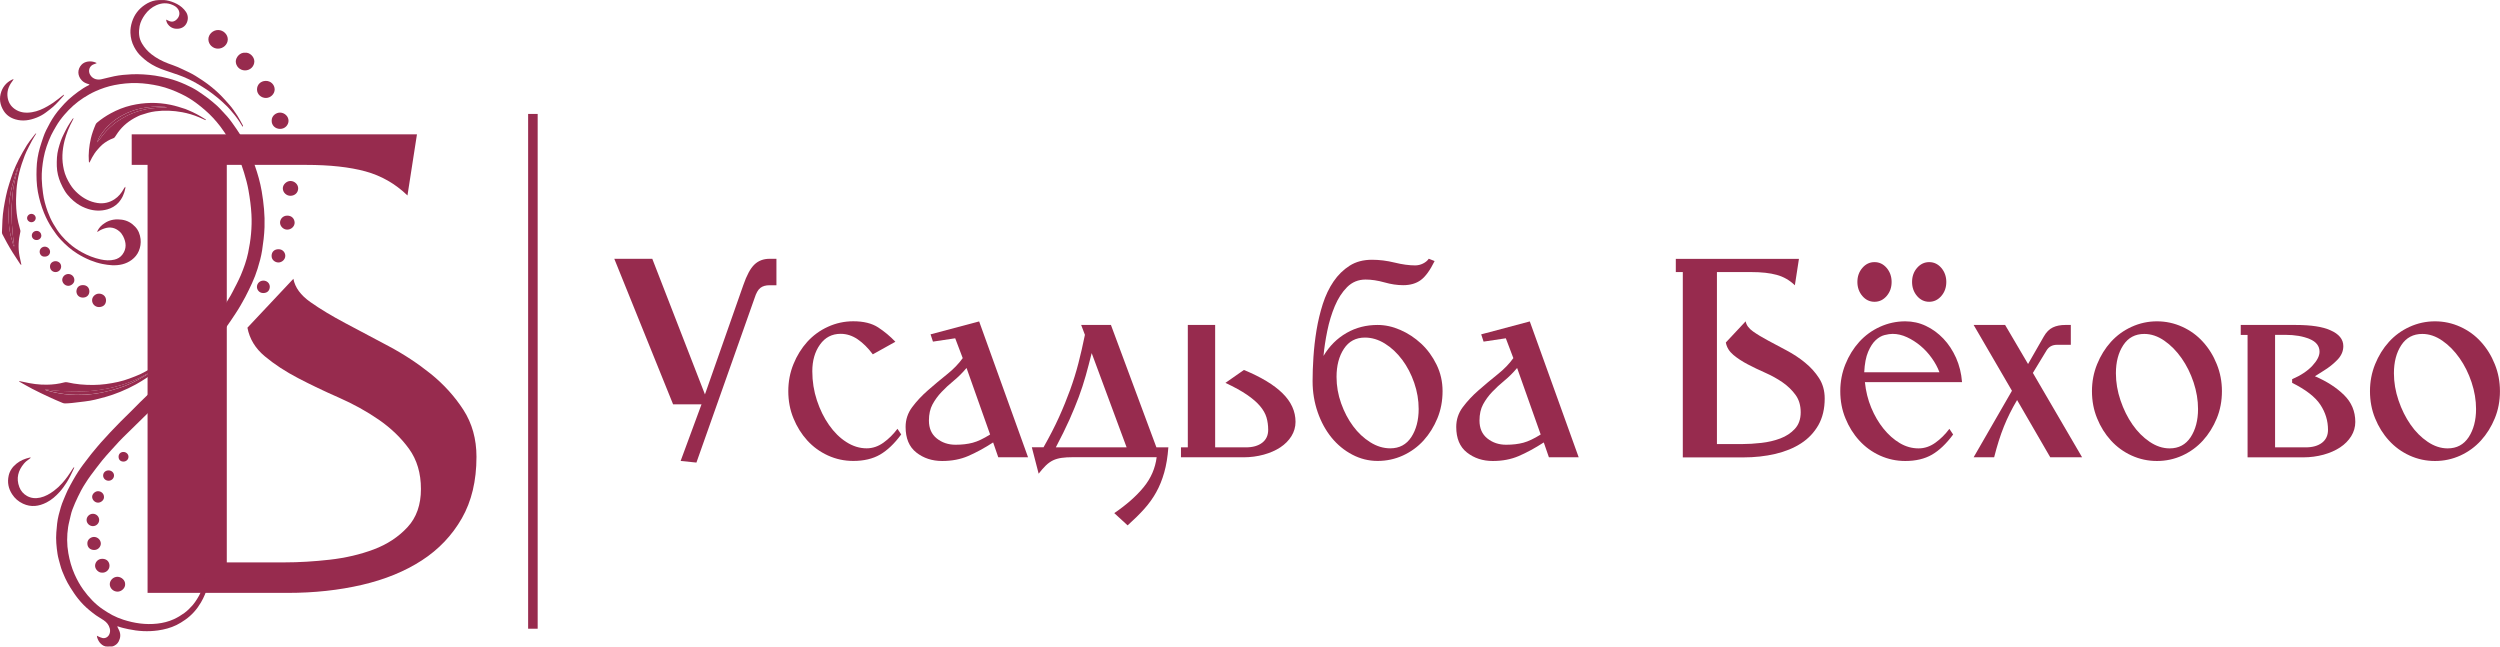 <svg width="232" height="60" viewBox="0 0 232 60" fill="none" xmlns="http://www.w3.org/2000/svg">
<path d="M63.163 42.775L65.1 37.524H62.464L57.006 24.016H60.532L65.419 36.601L68.975 26.47C69.294 25.547 69.633 24.91 70.007 24.553C70.376 24.196 70.848 24.016 71.418 24.016H72.053V26.47H71.418C71.059 26.47 70.774 26.551 70.563 26.717C70.351 26.879 70.169 27.198 70.022 27.669L64.628 42.927L63.163 42.775Z" fill="#972B4E"/>
<path d="M79.187 42.775C78.361 42.775 77.579 42.609 76.837 42.271C76.094 41.933 75.455 41.467 74.914 40.873C74.374 40.278 73.946 39.593 73.631 38.813C73.311 38.038 73.154 37.196 73.154 36.297C73.154 35.417 73.311 34.585 73.631 33.795C73.951 33.005 74.378 32.316 74.914 31.721C75.455 31.127 76.094 30.66 76.837 30.323C77.579 29.985 78.361 29.814 79.187 29.814C80.141 29.814 80.908 30.004 81.489 30.38C82.069 30.76 82.605 31.203 83.091 31.716L80.997 32.882C80.554 32.287 80.082 31.821 79.586 31.483C79.089 31.146 78.563 30.979 78.012 30.979C77.206 30.979 76.567 31.312 76.094 31.978C75.618 32.644 75.382 33.467 75.382 34.451C75.382 35.393 75.524 36.292 75.809 37.153C76.094 38.014 76.468 38.775 76.935 39.441C77.402 40.107 77.933 40.635 78.538 41.02C79.143 41.41 79.772 41.605 80.426 41.605C80.977 41.605 81.493 41.429 81.98 41.082C82.467 40.735 82.9 40.306 83.283 39.793L83.632 40.316C82.998 41.177 82.339 41.8 81.665 42.19C80.987 42.58 80.161 42.775 79.187 42.775Z" fill="#972B4E"/>
<path d="M95.404 42.437H92.64L92.163 41.058C91.337 41.591 90.565 42.009 89.847 42.318C89.13 42.628 88.323 42.78 87.433 42.78C86.504 42.78 85.702 42.518 85.039 41.995C84.37 41.472 84.04 40.682 84.04 39.617C84.04 38.941 84.242 38.333 84.645 37.79C85.048 37.248 85.535 36.725 86.106 36.225C86.676 35.726 87.266 35.231 87.866 34.751C88.471 34.271 88.962 33.762 89.341 33.234L88.643 31.393L86.578 31.702L86.356 31.027L90.865 29.828L95.404 42.437ZM89.695 34.147C89.316 34.599 88.918 34.993 88.505 35.331C88.092 35.669 87.718 36.016 87.379 36.373C87.04 36.73 86.76 37.115 86.538 37.524C86.317 37.933 86.204 38.437 86.204 39.027C86.204 39.745 86.445 40.297 86.932 40.687C87.418 41.077 87.999 41.272 88.677 41.272C89.267 41.272 89.798 41.21 90.265 41.087C90.733 40.963 91.269 40.706 91.883 40.321L89.695 34.147Z" fill="#972B4E"/>
<path d="M96.835 41.515C97.405 40.511 97.887 39.574 98.28 38.704C98.674 37.833 99.013 36.991 99.313 36.168C99.608 35.35 99.864 34.532 100.075 33.714C100.286 32.896 100.488 32.016 100.68 31.074L100.331 30.152H103.094L107.313 41.51H108.424C108.36 42.39 108.232 43.17 108.041 43.845C107.849 44.521 107.603 45.134 107.293 45.686C106.988 46.238 106.61 46.761 106.167 47.251C105.725 47.741 105.213 48.245 104.643 48.754L103.404 47.617C104.545 46.837 105.454 46.038 106.133 45.206C106.811 44.378 107.21 43.45 107.338 42.428H99.564C99.16 42.428 98.811 42.447 98.516 42.49C98.221 42.532 97.956 42.609 97.725 42.718C97.494 42.832 97.267 42.989 97.056 43.194C96.844 43.398 96.623 43.655 96.387 43.959L95.753 41.505H96.835V41.515ZM101.309 32.768C101.117 33.524 100.936 34.228 100.754 34.87C100.572 35.517 100.36 36.164 100.119 36.82C99.873 37.476 99.583 38.18 99.249 38.937C98.91 39.693 98.487 40.554 97.98 41.515H104.55L101.309 32.768Z" fill="#972B4E"/>
<path d="M110.229 30.156H112.766V41.515H115.623C116.257 41.515 116.759 41.372 117.132 41.087C117.501 40.801 117.688 40.402 117.688 39.888C117.688 39.479 117.634 39.094 117.531 38.737C117.422 38.38 117.226 38.028 116.926 37.676C116.631 37.329 116.228 36.982 115.721 36.635C115.215 36.287 114.546 35.916 113.72 35.531L115.436 34.332C117.024 34.989 118.219 35.707 119.02 36.497C119.822 37.286 120.225 38.171 120.225 39.151C120.225 39.621 120.097 40.064 119.847 40.473C119.591 40.882 119.247 41.229 118.814 41.515C118.381 41.8 117.865 42.028 117.275 42.19C116.68 42.352 116.06 42.437 115.401 42.437H112.766H110.229H109.594V41.515H110.229V30.156Z" fill="#972B4E"/>
<path d="M127.842 30.156C128.54 30.156 129.243 30.308 129.951 30.618C130.659 30.927 131.303 31.35 131.888 31.892C132.469 32.435 132.946 33.086 133.314 33.843C133.683 34.599 133.87 35.417 133.87 36.297C133.87 37.196 133.713 38.038 133.393 38.813C133.073 39.593 132.646 40.278 132.11 40.873C131.569 41.467 130.93 41.933 130.192 42.271C129.45 42.609 128.668 42.775 127.842 42.775C127.016 42.775 126.234 42.58 125.491 42.19C124.749 41.8 124.11 41.272 123.569 40.611C123.028 39.945 122.6 39.165 122.285 38.261C121.971 37.358 121.808 36.397 121.808 35.374C121.808 34.699 121.833 33.952 121.887 33.134C121.941 32.316 122.035 31.488 122.172 30.646C122.31 29.809 122.507 28.996 122.757 28.206C123.013 27.417 123.343 26.722 123.756 26.118C124.169 25.514 124.665 25.029 125.246 24.658C125.826 24.287 126.519 24.106 127.325 24.106C128.004 24.106 128.702 24.192 129.42 24.368C130.138 24.544 130.772 24.629 131.323 24.629C131.579 24.629 131.82 24.572 132.051 24.458C132.282 24.344 132.464 24.197 132.592 24.011L133.132 24.225C132.71 25.086 132.282 25.671 131.849 25.99C131.416 26.308 130.871 26.465 130.217 26.465C129.666 26.465 129.086 26.38 128.471 26.204C127.856 26.032 127.276 25.942 126.726 25.942C126.047 25.942 125.477 26.18 125.009 26.646C124.542 27.117 124.164 27.707 123.869 28.411C123.574 29.115 123.338 29.885 123.171 30.713C123.003 31.54 122.885 32.316 122.821 33.029C123.372 32.106 124.085 31.398 124.965 30.894C125.845 30.389 126.804 30.156 127.842 30.156ZM126.667 31.326C125.821 31.326 125.172 31.674 124.714 32.368C124.257 33.062 124.031 33.933 124.031 34.979C124.031 35.816 124.174 36.639 124.459 37.434C124.744 38.233 125.113 38.937 125.57 39.55C126.022 40.164 126.553 40.658 127.158 41.039C127.763 41.419 128.378 41.605 129.017 41.605C129.863 41.605 130.512 41.258 130.969 40.563C131.421 39.869 131.652 38.998 131.652 37.952C131.652 37.134 131.515 36.325 131.239 35.526C130.964 34.727 130.595 34.019 130.128 33.391C129.661 32.768 129.13 32.263 128.525 31.888C127.92 31.512 127.301 31.326 126.667 31.326Z" fill="#972B4E"/>
<path d="M146.502 42.437H143.739L143.262 41.058C142.436 41.591 141.664 42.009 140.946 42.318C140.228 42.628 139.421 42.78 138.531 42.78C137.602 42.78 136.801 42.518 136.137 41.995C135.468 41.472 135.139 40.682 135.139 39.617C135.139 38.941 135.34 38.333 135.743 37.79C136.147 37.248 136.633 36.725 137.204 36.225C137.774 35.726 138.364 35.231 138.964 34.751C139.569 34.271 140.061 33.762 140.439 33.234L139.741 31.393L137.676 31.702L137.455 31.027L141.964 29.828L146.502 42.437ZM140.788 34.147C140.41 34.599 140.011 34.993 139.598 35.331C139.185 35.669 138.812 36.016 138.472 36.373C138.133 36.73 137.853 37.115 137.632 37.524C137.41 37.933 137.297 38.437 137.297 39.027C137.297 39.745 137.538 40.297 138.025 40.687C138.512 41.077 139.092 41.272 139.771 41.272C140.361 41.272 140.892 41.21 141.359 41.087C141.826 40.963 142.362 40.706 142.976 40.321L140.788 34.147Z" fill="#972B4E"/>
<path d="M156.149 25.248H155.515V24.021H166.942L166.564 26.475C166.077 26.004 165.516 25.681 164.882 25.509C164.248 25.333 163.456 25.248 162.502 25.248H159.331V41.21H161.647C162.217 41.21 162.822 41.172 163.456 41.101C164.09 41.029 164.676 40.892 165.216 40.687C165.757 40.483 166.205 40.188 166.564 39.797C166.923 39.407 167.105 38.899 167.105 38.261C167.105 37.624 166.947 37.091 166.628 36.649C166.308 36.211 165.91 35.821 165.423 35.483C164.936 35.146 164.4 34.851 163.82 34.594C163.24 34.337 162.694 34.076 162.187 33.809C161.681 33.543 161.234 33.253 160.855 32.934C160.476 32.615 160.24 32.235 160.157 31.783L161.996 29.819C162.06 30.166 162.286 30.48 162.679 30.756C163.068 31.032 163.535 31.312 164.076 31.602C164.617 31.888 165.192 32.197 165.806 32.525C166.421 32.853 166.987 33.224 167.503 33.648C168.019 34.066 168.457 34.547 168.806 35.089C169.155 35.631 169.332 36.259 169.332 36.977C169.332 37.938 169.135 38.761 168.747 39.45C168.353 40.135 167.822 40.701 167.144 41.139C166.465 41.581 165.669 41.905 164.749 42.123C163.83 42.337 162.841 42.447 161.779 42.447H159.336H156.164V25.248H156.149Z" fill="#972B4E"/>
<path d="M173.064 35.469C173.148 36.306 173.344 37.096 173.649 37.833C173.954 38.57 174.338 39.222 174.79 39.783C175.242 40.344 175.749 40.792 176.299 41.12C176.85 41.448 177.43 41.61 178.045 41.61C178.596 41.61 179.112 41.434 179.599 41.087C180.086 40.739 180.518 40.311 180.902 39.797L181.251 40.321C180.617 41.182 179.958 41.805 179.284 42.195C178.606 42.585 177.78 42.78 176.811 42.78C175.985 42.78 175.203 42.613 174.46 42.276C173.718 41.938 173.079 41.472 172.538 40.877C171.997 40.283 171.569 39.598 171.255 38.818C170.935 38.042 170.778 37.2 170.778 36.302C170.778 35.422 170.935 34.589 171.255 33.8C171.574 33.01 172.002 32.321 172.538 31.726C173.079 31.131 173.718 30.665 174.46 30.328C175.203 29.99 175.985 29.819 176.811 29.819C177.489 29.819 178.129 29.961 178.728 30.247C179.333 30.532 179.869 30.927 180.346 31.426C180.823 31.926 181.212 32.52 181.521 33.205C181.826 33.89 182.013 34.642 182.077 35.46H173.064V35.469ZM173.954 24.325C174.397 24.325 174.775 24.506 175.08 24.862C175.385 25.219 175.542 25.657 175.542 26.166C175.542 26.679 175.39 27.112 175.08 27.469C174.775 27.826 174.397 28.006 173.954 28.006C173.511 28.006 173.133 27.826 172.828 27.469C172.523 27.112 172.366 26.675 172.366 26.166C172.366 25.652 172.518 25.219 172.828 24.862C173.133 24.506 173.507 24.325 173.954 24.325ZM179.982 34.547C179.815 34.095 179.574 33.657 179.269 33.229C178.965 32.801 178.615 32.42 178.222 32.092C177.829 31.764 177.411 31.498 176.968 31.293C176.526 31.088 176.078 30.984 175.636 30.984C175.424 30.984 175.173 31.022 174.888 31.093C174.603 31.165 174.328 31.322 174.062 31.569C173.797 31.816 173.566 32.173 173.364 32.644C173.162 33.115 173.039 33.747 173 34.547H179.982ZM179.028 24.325C179.471 24.325 179.85 24.506 180.154 24.862C180.459 25.219 180.617 25.657 180.617 26.166C180.617 26.679 180.464 27.112 180.154 27.469C179.845 27.826 179.471 28.006 179.028 28.006C178.586 28.006 178.207 27.826 177.902 27.469C177.598 27.112 177.44 26.675 177.44 26.166C177.44 25.652 177.593 25.219 177.902 24.862C178.212 24.506 178.586 24.325 179.028 24.325Z" fill="#972B4E"/>
<path d="M190.264 42.437L187.186 37.124C186.699 37.943 186.291 38.761 185.962 39.579C185.632 40.397 185.332 41.348 185.057 42.433H183.154L186.709 36.264L183.154 30.156H186.075L188.204 33.781L189.664 31.231C189.895 30.822 190.176 30.542 190.505 30.385C190.834 30.228 191.218 30.156 191.665 30.156H192.172V31.997H190.903C190.461 31.997 190.131 32.173 189.92 32.52L188.651 34.608L193.219 42.437H190.264V42.437Z" fill="#972B4E"/>
<path d="M200.167 29.819C200.993 29.819 201.775 29.99 202.517 30.328C203.26 30.665 203.899 31.131 204.435 31.726C204.976 32.32 205.404 33.01 205.718 33.8C206.038 34.589 206.195 35.422 206.195 36.301C206.195 37.2 206.038 38.042 205.718 38.818C205.399 39.598 204.971 40.283 204.435 40.877C203.894 41.472 203.255 41.938 202.517 42.276C201.775 42.613 200.993 42.78 200.167 42.78C199.341 42.78 198.559 42.613 197.817 42.276C197.074 41.938 196.435 41.472 195.894 40.877C195.353 40.283 194.925 39.598 194.611 38.818C194.291 38.042 194.134 37.2 194.134 36.301C194.134 35.422 194.291 34.589 194.611 33.8C194.93 33.01 195.358 32.32 195.894 31.726C196.435 31.131 197.074 30.665 197.817 30.328C198.559 29.99 199.341 29.819 200.167 29.819ZM198.992 30.989C198.146 30.989 197.497 31.336 197.04 32.03C196.582 32.725 196.356 33.595 196.356 34.642C196.356 35.479 196.499 36.321 196.784 37.158C197.069 38 197.438 38.742 197.895 39.398C198.348 40.054 198.879 40.587 199.483 40.996C200.088 41.405 200.703 41.61 201.342 41.61C202.188 41.61 202.837 41.263 203.294 40.568C203.746 39.874 203.978 39.003 203.978 37.957C203.978 37.139 203.84 36.316 203.565 35.483C203.289 34.656 202.92 33.909 202.453 33.243C201.986 32.577 201.455 32.035 200.85 31.616C200.246 31.198 199.626 30.989 198.992 30.989Z" fill="#972B4E"/>
<path d="M208.575 31.079H207.941V30.156H208.575H213.02C213.758 30.156 214.397 30.199 214.923 30.28C215.454 30.361 215.897 30.485 216.256 30.646C217.057 30.993 217.46 31.483 217.46 32.121C217.46 32.592 217.273 33.015 216.905 33.395C216.536 33.776 216.118 34.109 215.651 34.394L214.825 34.917C215.926 35.388 216.826 35.969 217.524 36.654C218.222 37.339 218.572 38.171 218.572 39.155C218.572 39.626 218.444 40.069 218.193 40.478C217.937 40.887 217.593 41.234 217.16 41.519C216.728 41.805 216.211 42.033 215.621 42.195C215.026 42.356 214.407 42.442 213.748 42.442H208.575V31.079ZM211.117 41.515H213.974C214.608 41.515 215.11 41.372 215.484 41.087C215.852 40.801 216.039 40.402 216.039 39.888C216.039 39.051 215.803 38.271 215.326 37.553C214.849 36.834 213.979 36.159 212.71 35.526V35.189C213.512 34.841 214.136 34.428 214.584 33.947C215.031 33.467 215.253 33.029 215.253 32.644C215.253 32.111 214.948 31.716 214.333 31.46C213.718 31.203 212.966 31.074 212.081 31.074H211.127V41.515H211.117Z" fill="#972B4E"/>
<path d="M225.967 29.819C226.793 29.819 227.575 29.99 228.317 30.328C229.06 30.665 229.699 31.131 230.235 31.726C230.776 32.32 231.203 33.01 231.518 33.8C231.838 34.589 231.995 35.422 231.995 36.301C231.995 37.2 231.838 38.042 231.518 38.818C231.199 39.598 230.771 40.283 230.235 40.877C229.694 41.472 229.055 41.938 228.317 42.276C227.575 42.613 226.793 42.78 225.967 42.78C225.141 42.78 224.359 42.613 223.616 42.276C222.874 41.938 222.235 41.472 221.694 40.877C221.153 40.283 220.725 39.598 220.41 38.818C220.091 38.042 219.934 37.2 219.934 36.301C219.934 35.422 220.091 34.589 220.41 33.8C220.73 33.01 221.158 32.32 221.694 31.726C222.235 31.131 222.874 30.665 223.616 30.328C224.359 29.99 225.141 29.819 225.967 29.819ZM224.792 30.989C223.946 30.989 223.297 31.336 222.84 32.03C222.382 32.725 222.156 33.595 222.156 34.642C222.156 35.479 222.299 36.321 222.584 37.158C222.869 38 223.238 38.742 223.695 39.398C224.147 40.054 224.679 40.587 225.283 40.996C225.888 41.405 226.503 41.61 227.142 41.61C227.988 41.61 228.637 41.263 229.094 40.568C229.546 39.874 229.778 39.003 229.778 37.957C229.778 37.139 229.64 36.316 229.364 35.483C229.089 34.656 228.72 33.909 228.253 33.243C227.786 32.577 227.255 32.035 226.65 31.616C226.045 31.198 225.426 30.989 224.792 30.989Z" fill="#972B4E"/>
<path d="M49.453 58.345V10.573" stroke="#972B4E" stroke-width="0.886" stroke-miterlimit="10"/>
<path d="M13.694 15.302H12.222V12.465H38.694L37.813 18.139C36.685 17.051 35.385 16.307 33.917 15.905C32.445 15.503 30.608 15.302 28.402 15.302H21.046V52.189H26.414C27.739 52.189 29.136 52.106 30.604 51.94C32.076 51.773 33.433 51.455 34.687 50.984C35.937 50.513 36.979 49.827 37.813 48.926C38.648 48.029 39.063 46.847 39.063 45.379C39.063 43.913 38.694 42.673 37.96 41.654C37.226 40.639 36.291 39.739 35.167 38.959C34.039 38.18 32.8 37.494 31.453 36.901C30.103 36.309 28.842 35.706 27.668 35.093C26.489 34.48 25.462 33.804 24.581 33.07C23.7 32.339 23.159 31.452 22.962 30.41L27.227 25.871C27.374 26.675 27.9 27.396 28.81 28.037C29.716 28.674 30.794 29.325 32.044 29.987C33.294 30.649 34.63 31.359 36.051 32.114C37.473 32.869 38.784 33.735 39.987 34.702C41.187 35.672 42.193 36.784 43.003 38.034C43.812 39.288 44.217 40.743 44.217 42.396C44.217 44.62 43.762 46.522 42.856 48.105C41.946 49.691 40.711 50.991 39.142 52.006C37.573 53.024 35.722 53.779 33.591 54.275C31.46 54.77 29.168 55.02 26.715 55.02H21.046H13.694V15.302Z" fill="#972B4E"/>
<path d="M14.675 47.675C15.137 47.613 15.566 47.713 15.989 47.88C16.383 48.036 16.738 48.247 17.078 48.493C17.371 48.704 17.647 48.94 17.887 49.203C18.177 49.518 18.435 49.858 18.646 50.232C18.832 50.561 18.994 50.904 19.116 51.261C19.33 51.902 19.431 52.563 19.416 53.239C19.409 53.617 19.345 53.984 19.27 54.354C19.155 54.912 18.929 55.425 18.643 55.917C18.27 56.551 17.794 57.091 17.182 57.517C16.927 57.697 16.659 57.864 16.379 58.002C15.835 58.269 15.251 58.421 14.65 58.505C13.733 58.633 12.823 58.581 11.917 58.387C11.602 58.318 11.287 58.255 10.986 58.141C10.957 58.13 10.925 58.134 10.875 58.127C10.939 58.259 11 58.376 11.054 58.498C11.212 58.844 11.19 59.184 11.018 59.52C10.904 59.745 10.717 59.887 10.481 59.977C10.442 59.991 10.395 59.994 10.352 59.994C10.23 59.998 10.109 59.987 9.987 59.998C9.718 60.018 9.521 59.901 9.342 59.724C9.177 59.561 9.084 59.364 9.016 59.156C9.002 59.114 9.002 59.066 8.991 58.993C9.052 59.028 9.081 59.048 9.113 59.059C9.245 59.111 9.374 59.184 9.514 59.211C9.797 59.263 10.058 59.1 10.162 58.823C10.227 58.657 10.23 58.487 10.187 58.318C10.105 57.995 9.904 57.749 9.629 57.562C9.392 57.403 9.142 57.264 8.909 57.102C8.701 56.959 8.508 56.797 8.314 56.641C7.917 56.319 7.562 55.955 7.247 55.56C6.982 55.231 6.753 54.877 6.527 54.521C6.348 54.237 6.187 53.942 6.047 53.641C5.865 53.239 5.689 52.834 5.582 52.404C5.496 52.071 5.388 51.742 5.338 51.403C5.238 50.741 5.174 50.073 5.227 49.401C5.27 48.86 5.31 48.32 5.446 47.793C5.571 47.315 5.696 46.837 5.897 46.383C6.022 46.099 6.13 45.805 6.266 45.524C6.427 45.195 6.606 44.876 6.785 44.554C6.932 44.298 7.082 44.041 7.244 43.792C7.398 43.556 7.559 43.324 7.727 43.099C7.971 42.773 8.218 42.451 8.468 42.133C8.644 41.911 8.83 41.7 9.009 41.481C9.124 41.346 9.238 41.208 9.36 41.072C9.65 40.75 9.94 40.425 10.241 40.109C10.546 39.784 10.854 39.462 11.169 39.146C11.516 38.796 11.874 38.453 12.225 38.104C12.483 37.847 12.737 37.584 12.995 37.328C13.249 37.075 13.514 36.832 13.769 36.579C13.915 36.434 14.055 36.281 14.198 36.132C14.324 36.004 14.453 35.88 14.578 35.751C14.976 35.343 15.377 34.934 15.771 34.525C16.057 34.227 16.347 33.929 16.63 33.628C16.888 33.351 17.142 33.067 17.396 32.782C17.536 32.63 17.679 32.481 17.812 32.325C18.088 32.003 18.36 31.681 18.632 31.355C18.786 31.172 18.94 30.988 19.087 30.801C19.252 30.593 19.413 30.382 19.57 30.167C19.864 29.765 20.158 29.363 20.448 28.958C20.58 28.767 20.702 28.57 20.824 28.372C21.017 28.061 21.214 27.749 21.397 27.434C21.54 27.188 21.662 26.928 21.794 26.675C21.852 26.564 21.912 26.457 21.966 26.346C22.095 26.079 22.231 25.816 22.346 25.542C22.629 24.867 22.876 24.177 23.026 23.464C23.273 22.289 23.399 21.101 23.334 19.902C23.295 19.151 23.191 18.409 23.062 17.672C22.962 17.103 22.811 16.552 22.643 16.005C22.496 15.531 22.339 15.053 22.117 14.602C21.959 14.28 21.819 13.944 21.655 13.625C21.508 13.345 21.343 13.068 21.171 12.801C20.935 12.434 20.698 12.063 20.43 11.716C20.018 11.183 19.567 10.684 19.051 10.241C18.772 9.998 18.485 9.759 18.184 9.541C17.762 9.229 17.311 8.955 16.831 8.727C16.512 8.578 16.19 8.425 15.86 8.308C15.498 8.176 15.126 8.055 14.75 7.972C14.077 7.826 13.396 7.726 12.705 7.708C11.999 7.691 11.308 7.76 10.621 7.895C10.001 8.017 9.414 8.218 8.844 8.474C8.461 8.647 8.099 8.855 7.749 9.08C7.068 9.52 6.481 10.054 5.965 10.66C5.675 10.999 5.41 11.353 5.191 11.741C5.041 12.007 4.876 12.271 4.747 12.548C4.432 13.227 4.178 13.934 4.045 14.668C3.931 15.305 3.856 15.95 3.874 16.601C3.884 17.044 3.934 17.488 3.992 17.928C4.067 18.524 4.228 19.095 4.432 19.653C4.576 20.041 4.744 20.419 4.955 20.779C5.174 21.16 5.417 21.524 5.7 21.86C5.933 22.137 6.191 22.393 6.47 22.632C6.81 22.927 7.183 23.18 7.577 23.398C8.132 23.71 8.723 23.942 9.349 24.077C9.768 24.167 10.194 24.198 10.621 24.094C10.921 24.021 11.172 23.872 11.355 23.63C11.77 23.076 11.72 22.501 11.423 21.915C11.337 21.745 11.222 21.593 11.075 21.468C10.682 21.132 10.234 21.028 9.729 21.188C9.485 21.264 9.256 21.368 9.038 21.527C9.034 21.489 9.027 21.468 9.034 21.454C9.177 21.157 9.385 20.914 9.675 20.734C9.736 20.696 9.793 20.651 9.854 20.619C10.309 20.37 10.793 20.315 11.305 20.387C11.806 20.457 12.214 20.689 12.547 21.046C12.848 21.364 12.995 21.756 13.045 22.182C13.088 22.563 13.031 22.934 12.884 23.287C12.744 23.62 12.519 23.897 12.222 24.118C11.684 24.517 11.061 24.642 10.402 24.614C10.109 24.6 9.818 24.555 9.528 24.5C9.131 24.423 8.748 24.302 8.372 24.15C7.953 23.976 7.555 23.772 7.172 23.533C6.599 23.176 6.101 22.736 5.646 22.251C5.345 21.929 5.088 21.576 4.848 21.209C4.547 20.751 4.293 20.27 4.088 19.767C3.831 19.133 3.641 18.479 3.515 17.807C3.387 17.096 3.372 16.379 3.394 15.662C3.412 14.987 3.519 14.329 3.709 13.681C3.798 13.372 3.906 13.068 4.006 12.763C4.16 12.291 4.393 11.855 4.633 11.418C4.905 10.927 5.224 10.462 5.6 10.04C5.836 9.773 6.072 9.499 6.338 9.257C6.62 8.994 6.928 8.758 7.24 8.522C7.559 8.283 7.899 8.069 8.261 7.892C8.275 7.885 8.282 7.868 8.307 7.836C8.25 7.816 8.2 7.798 8.15 7.785C7.945 7.722 7.759 7.632 7.609 7.48C7.179 7.047 7.161 6.447 7.559 6.014C7.716 5.841 7.92 5.751 8.15 5.713C8.415 5.671 8.669 5.713 8.912 5.817C8.927 5.824 8.938 5.834 8.952 5.845C8.955 5.848 8.955 5.855 8.959 5.872C8.923 5.886 8.884 5.9 8.844 5.914C8.694 5.959 8.551 6.018 8.443 6.132C8.225 6.361 8.21 6.707 8.39 6.981C8.644 7.372 9.081 7.428 9.407 7.355C9.808 7.265 10.202 7.157 10.603 7.074C11.129 6.967 11.666 6.918 12.207 6.894C12.938 6.863 13.661 6.912 14.381 7.015C14.8 7.074 15.208 7.171 15.617 7.275C16.165 7.414 16.695 7.608 17.207 7.84C17.619 8.027 18.023 8.224 18.396 8.477C18.704 8.685 19.012 8.893 19.309 9.118C19.599 9.34 19.878 9.579 20.151 9.821C20.312 9.967 20.455 10.13 20.605 10.289C20.766 10.459 20.928 10.629 21.082 10.805C21.239 10.992 21.393 11.18 21.533 11.38C21.816 11.782 22.106 12.184 22.36 12.6C22.596 12.984 22.811 13.386 23.001 13.795C23.238 14.304 23.456 14.817 23.642 15.344C23.918 16.13 24.147 16.93 24.287 17.751C24.473 18.853 24.588 19.961 24.548 21.08C24.523 21.804 24.434 22.521 24.323 23.238C24.233 23.814 24.079 24.371 23.907 24.926C23.764 25.386 23.592 25.837 23.388 26.28C23.187 26.71 22.987 27.136 22.765 27.555C22.485 28.078 22.192 28.594 21.862 29.09C21.572 29.526 21.289 29.966 20.978 30.389C20.634 30.86 20.265 31.317 19.903 31.778C19.678 32.069 19.445 32.353 19.209 32.637C19.033 32.845 18.847 33.046 18.668 33.247C18.417 33.527 18.17 33.808 17.919 34.082C17.78 34.234 17.633 34.38 17.49 34.529C17.379 34.646 17.267 34.767 17.157 34.885C16.816 35.239 16.48 35.596 16.136 35.942C15.699 36.385 15.262 36.825 14.818 37.262C14.338 37.736 13.851 38.208 13.371 38.679C12.838 39.202 12.304 39.721 11.774 40.245C11.53 40.483 11.283 40.723 11.05 40.972C10.803 41.232 10.567 41.498 10.327 41.765C10.04 42.087 9.747 42.399 9.478 42.735C9.117 43.186 8.769 43.65 8.422 44.114C8.246 44.35 8.089 44.592 7.931 44.838C7.788 45.06 7.648 45.285 7.526 45.52C7.33 45.902 7.133 46.29 6.964 46.684C6.799 47.069 6.635 47.457 6.552 47.869C6.481 48.216 6.377 48.555 6.323 48.905C6.198 49.716 6.198 50.53 6.341 51.337C6.459 52.002 6.638 52.657 6.914 53.277C7.14 53.783 7.401 54.271 7.731 54.725C7.985 55.078 8.261 55.411 8.565 55.723C8.869 56.028 9.192 56.312 9.557 56.551C9.84 56.738 10.127 56.928 10.427 57.084C10.753 57.254 11.093 57.396 11.448 57.51C12.472 57.839 13.521 57.992 14.6 57.871C15.13 57.812 15.645 57.684 16.132 57.462C16.48 57.302 16.802 57.108 17.106 56.887C17.4 56.672 17.651 56.416 17.887 56.149C18.041 55.976 18.166 55.775 18.292 55.581C18.546 55.193 18.725 54.77 18.851 54.33C19.022 53.734 19.105 53.125 19.047 52.501C19.004 52.023 18.915 51.559 18.747 51.105C18.539 50.551 18.238 50.048 17.851 49.594C17.515 49.2 17.113 48.867 16.673 48.586C16.333 48.372 15.967 48.205 15.549 48.181C15.344 48.167 15.147 48.202 14.961 48.275C14.775 48.351 14.621 48.489 14.521 48.656" fill="#972B4E"/>
<path d="M22.514 11.751C22.485 11.71 22.453 11.671 22.428 11.626C22.167 11.183 21.869 10.767 21.526 10.379C21.39 10.223 21.261 10.064 21.117 9.915C20.963 9.756 20.799 9.607 20.634 9.454C20.509 9.34 20.387 9.226 20.254 9.122C19.961 8.886 19.667 8.647 19.355 8.432C18.979 8.176 18.596 7.93 18.199 7.708C17.676 7.417 17.131 7.157 16.562 6.957C16.15 6.811 15.738 6.673 15.323 6.534C14.754 6.347 14.216 6.094 13.726 5.754C13.518 5.612 13.335 5.439 13.149 5.273C12.855 5.017 12.633 4.701 12.451 4.362C12.232 3.95 12.121 3.51 12.103 3.049C12.089 2.702 12.146 2.366 12.25 2.034C12.458 1.369 12.859 0.839 13.45 0.444C13.754 0.239 14.087 0.094 14.453 0.032C14.621 0 14.796 0.014 14.965 0.004C15.298 -0.017 15.613 0.049 15.928 0.156C16.276 0.277 16.601 0.44 16.877 0.676C17.024 0.804 17.16 0.953 17.264 1.112C17.465 1.428 17.482 1.781 17.332 2.117C17.182 2.45 16.888 2.64 16.512 2.668C16.057 2.699 15.717 2.505 15.498 2.124C15.452 2.044 15.445 1.944 15.412 1.819C15.488 1.85 15.524 1.864 15.559 1.885C15.896 2.075 16.154 2.037 16.394 1.805C16.662 1.549 16.73 1.196 16.541 0.877C16.412 0.659 16.204 0.537 15.982 0.444C15.488 0.236 14.997 0.271 14.514 0.482C14.073 0.676 13.726 0.977 13.45 1.358C13.217 1.684 13.031 2.034 12.956 2.422C12.852 2.973 12.87 3.513 13.171 4.026C13.4 4.421 13.697 4.753 14.055 5.037C14.524 5.405 15.051 5.678 15.609 5.89C15.91 6.004 16.215 6.104 16.508 6.229C16.831 6.368 17.146 6.53 17.465 6.676C17.93 6.894 18.36 7.168 18.782 7.452C19.395 7.861 19.964 8.325 20.48 8.841C20.738 9.097 20.974 9.375 21.218 9.645C21.526 9.984 21.784 10.358 22.031 10.739C22.221 11.034 22.378 11.349 22.546 11.654C22.557 11.675 22.546 11.71 22.546 11.737C22.536 11.744 22.525 11.748 22.514 11.751Z" fill="#972B4E"/>
<path d="M17.038 31.487C17.013 31.535 16.995 31.587 16.963 31.632C16.698 31.993 16.44 32.36 16.161 32.713C15.932 33.001 15.692 33.281 15.434 33.548C15.201 33.791 14.943 34.009 14.689 34.234C14.51 34.393 14.324 34.546 14.134 34.691C13.948 34.833 13.754 34.972 13.557 35.097C13.253 35.291 12.948 35.488 12.63 35.661C12.161 35.921 11.674 36.153 11.172 36.358C10.71 36.545 10.245 36.711 9.765 36.843C9.142 37.016 8.515 37.186 7.867 37.255C7.469 37.296 7.075 37.355 6.678 37.397C6.47 37.421 6.259 37.431 6.047 37.438C5.969 37.442 5.883 37.421 5.807 37.39C5.385 37.213 4.962 37.037 4.55 36.843C4.031 36.6 3.515 36.354 3.007 36.091C2.606 35.886 2.219 35.654 1.825 35.436C1.8 35.422 1.779 35.398 1.764 35.36C1.904 35.388 2.044 35.408 2.183 35.443C2.899 35.609 3.619 35.713 4.357 35.699C4.905 35.693 5.442 35.627 5.969 35.485C6.062 35.46 6.148 35.457 6.244 35.478C7.036 35.661 7.842 35.731 8.655 35.724C9.439 35.717 10.202 35.609 10.961 35.44C11.319 35.36 11.67 35.256 12.01 35.128C12.354 34.996 12.705 34.871 13.038 34.716C13.339 34.577 13.618 34.404 13.908 34.248C14.288 34.044 14.632 33.794 14.972 33.538C15.155 33.399 15.326 33.247 15.495 33.094C15.659 32.949 15.821 32.803 15.975 32.651C16.125 32.502 16.268 32.346 16.404 32.187C16.598 31.962 16.78 31.726 16.97 31.494C16.977 31.483 16.995 31.48 17.01 31.473C17.02 31.48 17.028 31.483 17.038 31.487ZM13.776 34.664C13.772 34.657 13.769 34.646 13.761 34.639C13.736 34.65 13.711 34.653 13.69 34.667C13.568 34.733 13.446 34.795 13.328 34.864C12.845 35.138 12.333 35.356 11.81 35.55C11.67 35.602 11.53 35.661 11.387 35.699C10.921 35.824 10.467 35.973 9.987 36.06C9.206 36.202 8.422 36.326 7.627 36.326C6.953 36.326 6.284 36.319 5.611 36.288C5.166 36.267 4.726 36.198 4.285 36.153C4.253 36.15 4.217 36.153 4.185 36.153C4.217 36.195 4.25 36.212 4.285 36.222C4.493 36.278 4.704 36.33 4.912 36.382C5.868 36.617 6.842 36.683 7.824 36.635C8.945 36.576 10.033 36.347 11.093 35.994C11.652 35.807 12.197 35.575 12.716 35.298C13.031 35.128 13.335 34.944 13.643 34.764C13.693 34.729 13.733 34.695 13.776 34.664Z" fill="#972B4E"/>
<path d="M19.094 11.148C19.065 11.138 19.033 11.134 19.005 11.121C18.829 11.044 18.654 10.961 18.478 10.885C17.973 10.67 17.447 10.514 16.91 10.414C16.086 10.261 15.258 10.223 14.424 10.331C13.951 10.39 13.507 10.528 13.06 10.677C12.945 10.715 12.838 10.774 12.726 10.826C12.007 11.176 11.402 11.658 10.94 12.302C10.843 12.437 10.757 12.582 10.66 12.718C10.632 12.759 10.588 12.801 10.542 12.818C10.148 12.957 9.793 13.168 9.478 13.435C9.324 13.563 9.199 13.722 9.063 13.871C8.855 14.096 8.694 14.353 8.544 14.616C8.472 14.741 8.411 14.876 8.347 15.004C8.332 15.032 8.311 15.056 8.279 15.104C8.264 15.049 8.246 15.014 8.246 14.983C8.193 14.266 8.271 13.563 8.429 12.863C8.533 12.406 8.694 11.969 8.88 11.54C8.909 11.474 8.963 11.412 9.02 11.367C9.407 11.044 9.826 10.764 10.27 10.521C10.871 10.192 11.505 9.939 12.175 9.78C13.393 9.496 14.61 9.472 15.842 9.728C16.304 9.825 16.752 9.967 17.196 10.113C17.285 10.14 17.368 10.185 17.457 10.22C18.012 10.445 18.532 10.729 19.03 11.048C19.062 11.069 19.087 11.093 19.116 11.117C19.108 11.127 19.101 11.138 19.094 11.148ZM9.02 13.21C9.213 12.964 9.403 12.718 9.597 12.472C9.786 12.229 10.001 12.004 10.23 11.796C10.463 11.585 10.703 11.377 10.975 11.211C11.248 11.044 11.512 10.868 11.799 10.726C12.085 10.584 12.383 10.469 12.687 10.365C12.984 10.265 13.292 10.182 13.6 10.123C13.915 10.064 14.238 10.033 14.557 10.009C14.868 9.984 15.183 9.984 15.498 9.974C15.43 9.936 15.362 9.925 15.291 9.919C14.521 9.849 13.758 9.912 13.006 10.078C12.429 10.206 11.881 10.414 11.369 10.694C10.957 10.916 10.571 11.18 10.234 11.502C10.076 11.651 9.912 11.796 9.772 11.962C9.618 12.139 9.485 12.33 9.349 12.517C9.203 12.728 9.084 12.953 9.02 13.21Z" fill="#972B4E"/>
<path d="M3.358 12.402C3.222 12.627 3.079 12.849 2.953 13.081C2.778 13.403 2.62 13.733 2.455 14.062C2.395 14.186 2.341 14.318 2.291 14.446C1.89 15.475 1.607 16.532 1.528 17.626C1.446 18.784 1.471 19.941 1.807 21.07C1.84 21.177 1.868 21.288 1.89 21.395C1.9 21.441 1.893 21.489 1.883 21.538C1.714 22.265 1.671 23 1.807 23.737C1.854 23.983 1.911 24.229 1.965 24.475C1.972 24.506 1.972 24.538 1.979 24.6C1.929 24.558 1.897 24.541 1.879 24.513C1.643 24.157 1.406 23.803 1.181 23.443C0.994 23.145 0.819 22.84 0.647 22.535C0.5 22.272 0.357 22.005 0.221 21.738C0.192 21.683 0.181 21.614 0.181 21.555C0.21 20.807 0.221 20.055 0.346 19.314C0.471 18.562 0.611 17.814 0.848 17.086C0.973 16.705 1.084 16.317 1.231 15.943C1.388 15.544 1.564 15.149 1.761 14.765C1.986 14.325 2.237 13.895 2.495 13.469C2.645 13.22 2.835 12.995 3.011 12.759C3.093 12.645 3.183 12.537 3.272 12.427C3.29 12.406 3.319 12.392 3.344 12.375C3.344 12.389 3.351 12.395 3.358 12.402ZM1.288 22.861C1.295 22.857 1.306 22.857 1.313 22.854C1.313 22.826 1.317 22.795 1.313 22.767C1.267 22.39 1.206 22.016 1.173 21.635C1.123 21.049 1.07 20.46 1.066 19.871C1.062 19.338 1.109 18.801 1.145 18.267C1.206 17.405 1.403 16.563 1.639 15.732C1.653 15.683 1.664 15.638 1.675 15.589C1.625 15.617 1.603 15.655 1.589 15.693C1.542 15.832 1.499 15.967 1.46 16.106C1.363 16.435 1.263 16.764 1.17 17.093C0.926 17.949 0.83 18.828 0.801 19.712C0.783 20.311 0.812 20.914 0.916 21.503C0.987 21.912 1.12 22.314 1.227 22.719C1.241 22.771 1.27 22.816 1.288 22.861Z" fill="#972B4E"/>
<path d="M6.828 10.996C6.799 11.055 6.771 11.117 6.739 11.176C6.42 11.768 6.166 12.382 5.997 13.029C5.883 13.476 5.811 13.93 5.793 14.394C5.775 14.845 5.825 15.291 5.922 15.732C6.033 16.237 6.248 16.691 6.524 17.131C6.717 17.443 6.957 17.716 7.229 17.956C7.745 18.413 8.343 18.732 9.045 18.839C9.618 18.925 10.152 18.804 10.631 18.489C11 18.247 11.269 17.914 11.477 17.536C11.516 17.464 11.559 17.391 11.631 17.325C11.631 17.373 11.638 17.425 11.631 17.471C11.534 17.976 11.333 18.437 10.979 18.822C10.703 19.119 10.352 19.32 9.958 19.431C9.36 19.598 8.762 19.577 8.171 19.39C7.795 19.268 7.444 19.102 7.122 18.874C6.914 18.725 6.717 18.558 6.538 18.375C6.341 18.17 6.155 17.956 6.012 17.716C5.865 17.474 5.732 17.218 5.621 16.958C5.521 16.722 5.439 16.473 5.378 16.223C5.249 15.697 5.256 15.163 5.285 14.626C5.317 14.086 5.471 13.573 5.646 13.064C5.714 12.873 5.8 12.686 5.89 12.503C6.015 12.246 6.141 11.99 6.28 11.744C6.423 11.495 6.585 11.259 6.742 11.02C6.753 11.003 6.778 10.992 6.799 10.979C6.81 10.982 6.817 10.989 6.828 10.996Z" fill="#972B4E"/>
<path d="M2.857 42.479C2.803 42.524 2.763 42.562 2.72 42.593C2.538 42.718 2.366 42.853 2.226 43.019C1.675 43.674 1.485 44.391 1.796 45.205C1.933 45.562 2.173 45.839 2.506 46.026C2.885 46.241 3.301 46.272 3.73 46.179C4.21 46.071 4.619 45.832 5.005 45.545C5.285 45.334 5.543 45.098 5.772 44.838C5.951 44.637 6.123 44.422 6.28 44.204C6.463 43.951 6.628 43.681 6.8 43.421C6.817 43.394 6.846 43.369 6.896 43.355C6.882 43.404 6.868 43.456 6.846 43.501C6.646 43.937 6.441 44.37 6.184 44.776C5.987 45.087 5.772 45.386 5.525 45.659C5.177 46.044 4.787 46.39 4.318 46.629C3.612 46.989 2.885 47.093 2.13 46.74C1.703 46.539 1.37 46.248 1.123 45.864C0.776 45.33 0.668 44.758 0.804 44.142C0.905 43.681 1.166 43.317 1.535 43.023C1.89 42.735 2.309 42.566 2.756 42.462C2.771 42.458 2.789 42.455 2.806 42.455C2.814 42.455 2.824 42.462 2.857 42.479Z" fill="#972B4E"/>
<path d="M19.291 46.989C19.273 46.996 19.255 47.003 19.237 47.007C19.305 47.221 19.377 47.433 19.441 47.648C19.506 47.862 19.563 48.081 19.617 48.299C19.674 48.517 19.732 48.735 19.778 48.954C19.821 49.168 19.853 49.387 19.889 49.601C19.925 49.823 19.961 50.045 19.986 50.27C20.014 50.492 20.036 50.717 20.047 50.942C20.061 51.167 20.057 51.392 20.068 51.618C20.075 51.836 20.043 52.051 20.079 52.269C20.115 52.123 20.136 51.978 20.147 51.829C20.19 51.288 20.193 50.748 20.151 50.208C20.093 49.48 19.964 48.763 19.742 48.063C19.674 47.855 19.595 47.648 19.509 47.443C19.452 47.291 19.366 47.142 19.291 46.989Z" fill="#972B4E"/>
<path d="M5.947 8.813C5.929 8.845 5.915 8.876 5.89 8.903C5.747 9.066 5.603 9.229 5.453 9.388C5.285 9.565 5.116 9.745 4.934 9.905C4.712 10.099 4.475 10.275 4.239 10.452C3.985 10.643 3.702 10.795 3.404 10.913C2.767 11.166 2.112 11.28 1.424 11.076C0.962 10.94 0.593 10.681 0.346 10.293C-0.008 9.731 -0.105 9.129 0.124 8.491C0.224 8.207 0.382 7.958 0.6 7.746C0.783 7.573 0.991 7.438 1.266 7.327C1.22 7.442 1.166 7.511 1.112 7.58C0.787 8.02 0.622 8.502 0.708 9.046C0.776 9.485 0.987 9.849 1.367 10.116C1.854 10.459 2.395 10.507 2.968 10.414C3.498 10.327 3.97 10.116 4.425 9.853C4.765 9.659 5.088 9.444 5.388 9.198C5.51 9.097 5.636 9 5.761 8.903C5.811 8.865 5.868 8.827 5.922 8.789C5.929 8.796 5.94 8.806 5.947 8.813Z" fill="#972B4E"/>
<path d="M20.229 4.514C19.767 4.521 19.345 4.144 19.338 3.655C19.33 3.191 19.76 2.782 20.244 2.786C20.731 2.789 21.146 3.198 21.139 3.666C21.128 4.13 20.716 4.518 20.229 4.514Z" fill="#972B4E"/>
<path d="M22.75 4.892C23.184 4.847 23.606 5.283 23.603 5.703C23.599 6.149 23.234 6.537 22.733 6.534C22.245 6.53 21.884 6.142 21.88 5.703C21.88 5.325 22.263 4.847 22.75 4.892Z" fill="#972B4E"/>
<path d="M25.49 8.29C25.494 8.713 25.121 9.087 24.681 9.091C24.24 9.094 23.85 8.754 23.85 8.301C23.85 7.857 24.183 7.518 24.656 7.507C25.125 7.497 25.48 7.854 25.49 8.29Z" fill="#972B4E"/>
<path d="M25.211 11.197C25.204 10.736 25.626 10.442 25.999 10.448C26.425 10.459 26.783 10.812 26.776 11.221C26.769 11.585 26.464 11.969 25.977 11.962C25.519 11.952 25.2 11.613 25.211 11.197Z" fill="#972B4E"/>
<path d="M27.485 14.304C27.521 14.654 27.195 15.025 26.74 15.025C26.274 15.025 25.992 14.665 25.995 14.301C25.999 13.916 26.307 13.591 26.736 13.584C27.138 13.58 27.517 13.913 27.485 14.304Z" fill="#972B4E"/>
<path d="M26.246 17.488C26.232 17.138 26.59 16.795 26.951 16.795C27.352 16.795 27.678 17.128 27.671 17.488C27.664 17.879 27.37 18.16 26.962 18.17C26.579 18.177 26.246 17.855 26.246 17.488Z" fill="#972B4E"/>
<path d="M11.613 54.219C11.631 54.576 11.269 54.909 10.904 54.905C10.51 54.902 10.184 54.587 10.187 54.205C10.195 53.835 10.528 53.52 10.907 53.526C11.283 53.537 11.627 53.855 11.613 54.219Z" fill="#972B4E"/>
<path d="M26.668 21.309C26.303 21.319 25.988 21.001 25.988 20.658C25.988 20.349 26.232 20.013 26.654 20.01C27.055 20.006 27.324 20.277 27.342 20.647C27.356 20.997 27.034 21.305 26.668 21.309Z" fill="#972B4E"/>
<path d="M9.496 53.142C9.142 53.17 8.819 52.82 8.823 52.501C8.826 52.179 9.081 51.85 9.503 51.857C9.933 51.864 10.159 52.155 10.162 52.501C10.166 52.882 9.822 53.163 9.496 53.142Z" fill="#972B4E"/>
<path d="M8.547 27.877C8.533 27.538 8.859 27.236 9.206 27.25C9.561 27.264 9.847 27.506 9.84 27.881C9.833 28.255 9.593 28.483 9.199 28.497C8.837 28.504 8.547 28.217 8.547 27.877Z" fill="#972B4E"/>
<path d="M26.475 23.741C26.479 24.067 26.171 24.368 25.82 24.358C25.533 24.351 25.189 24.125 25.204 23.727C25.214 23.367 25.458 23.128 25.845 23.128C26.239 23.124 26.475 23.436 26.475 23.741Z" fill="#972B4E"/>
<path d="M8.107 50.443C8.089 50.055 8.447 49.823 8.73 49.827C9.066 49.83 9.349 50.107 9.357 50.433C9.364 50.703 9.131 51.046 8.726 51.039C8.365 51.032 8.11 50.797 8.107 50.443Z" fill="#972B4E"/>
<path d="M7.09 27.035C7.115 26.672 7.33 26.46 7.688 26.457C8.057 26.453 8.297 26.696 8.293 27.046C8.289 27.392 8.039 27.617 7.688 27.617C7.337 27.614 7.1 27.382 7.09 27.035Z" fill="#972B4E"/>
<path d="M25.039 26.623C25.021 26.959 24.817 27.191 24.437 27.195C24.04 27.198 23.843 26.869 23.843 26.627C23.843 26.304 24.108 26.041 24.441 26.041C24.742 26.041 25.035 26.252 25.039 26.623Z" fill="#972B4E"/>
<path d="M8.615 48.825C8.296 48.822 8.028 48.555 8.035 48.243C8.042 47.932 8.314 47.672 8.633 47.679C8.948 47.686 9.203 47.939 9.203 48.254C9.203 48.569 8.938 48.829 8.615 48.825Z" fill="#972B4E"/>
<path d="M6.9 25.989C6.918 26.28 6.603 26.529 6.334 26.526C5.994 26.519 5.768 26.218 5.775 25.961C5.786 25.674 6.037 25.418 6.363 25.428C6.667 25.442 6.907 25.688 6.9 25.989Z" fill="#972B4E"/>
<path d="M9.65 46.116C9.672 46.39 9.382 46.65 9.095 46.646C8.801 46.643 8.551 46.387 8.551 46.102C8.551 45.832 8.834 45.576 9.102 45.583C9.407 45.586 9.654 45.825 9.65 46.116Z" fill="#972B4E"/>
<path d="M4.64 24.735C4.633 24.392 4.927 24.236 5.152 24.236C5.399 24.236 5.679 24.409 5.675 24.745C5.671 25.023 5.439 25.248 5.159 25.248C4.866 25.251 4.636 25.023 4.64 24.735Z" fill="#972B4E"/>
<path d="M10.073 43.653C10.359 43.653 10.585 43.865 10.581 44.131C10.578 44.398 10.348 44.616 10.069 44.613C9.793 44.609 9.575 44.398 9.571 44.135C9.568 43.861 9.786 43.653 10.073 43.653Z" fill="#972B4E"/>
<path d="M4.157 23.814C3.845 23.834 3.687 23.595 3.68 23.367C3.673 23.103 3.892 22.892 4.157 22.889C4.418 22.889 4.647 23.11 4.647 23.36C4.647 23.623 4.439 23.814 4.157 23.814Z" fill="#972B4E"/>
<path d="M11.004 42.385C11.004 42.126 11.194 41.938 11.459 41.942C11.713 41.942 11.928 42.15 11.924 42.392C11.924 42.638 11.713 42.836 11.455 42.836C11.176 42.832 11.004 42.659 11.004 42.385Z" fill="#972B4E"/>
<path d="M3.39 22.276C3.143 22.276 2.95 22.088 2.953 21.853C2.957 21.614 3.15 21.43 3.397 21.427C3.68 21.423 3.834 21.666 3.838 21.856C3.838 22.092 3.641 22.276 3.39 22.276Z" fill="#972B4E"/>
<path d="M2.513 20.245C2.509 20.038 2.692 19.851 2.907 19.847C3.122 19.843 3.311 20.017 3.315 20.228C3.319 20.436 3.139 20.619 2.925 20.623C2.71 20.627 2.516 20.45 2.513 20.245Z" fill="#972B4E"/>
<path d="M13.776 34.664C13.733 34.695 13.693 34.729 13.65 34.754C13.342 34.934 13.038 35.117 12.723 35.287C12.204 35.564 11.659 35.796 11.101 35.983C10.04 36.34 8.955 36.569 7.831 36.624C6.85 36.676 5.876 36.611 4.919 36.371C4.712 36.319 4.5 36.267 4.293 36.212C4.257 36.202 4.225 36.188 4.192 36.143C4.225 36.143 4.26 36.139 4.293 36.143C4.733 36.188 5.174 36.257 5.618 36.278C6.287 36.309 6.961 36.316 7.634 36.316C8.429 36.316 9.213 36.188 9.994 36.049C10.47 35.963 10.929 35.817 11.394 35.689C11.537 35.651 11.677 35.592 11.817 35.54C12.34 35.349 12.852 35.128 13.335 34.854C13.454 34.788 13.575 34.722 13.697 34.657C13.719 34.646 13.744 34.639 13.769 34.629C13.769 34.646 13.772 34.657 13.776 34.664Z" fill="#972B4E"/>
<path d="M9.02 13.21C9.084 12.953 9.203 12.728 9.353 12.517C9.489 12.33 9.622 12.136 9.776 11.962C9.919 11.8 10.084 11.654 10.238 11.502C10.574 11.18 10.961 10.92 11.373 10.694C11.885 10.414 12.436 10.206 13.009 10.078C13.761 9.912 14.524 9.849 15.294 9.918C15.362 9.925 15.434 9.936 15.502 9.974C15.187 9.984 14.872 9.984 14.56 10.009C14.241 10.033 13.919 10.064 13.604 10.123C13.296 10.182 12.988 10.265 12.691 10.365C12.386 10.466 12.089 10.584 11.803 10.726C11.516 10.868 11.251 11.044 10.979 11.211C10.707 11.377 10.467 11.585 10.234 11.796C10.005 12.004 9.79 12.229 9.6 12.472C9.403 12.718 9.213 12.964 9.02 13.21Z" fill="#972B4E"/>
<path d="M1.288 22.861C1.266 22.816 1.241 22.771 1.227 22.722C1.12 22.317 0.987 21.919 0.915 21.506C0.812 20.914 0.783 20.315 0.801 19.715C0.83 18.828 0.926 17.952 1.17 17.096C1.263 16.767 1.363 16.438 1.46 16.109C1.499 15.97 1.546 15.832 1.589 15.697C1.603 15.659 1.625 15.621 1.675 15.593C1.664 15.641 1.653 15.69 1.639 15.735C1.403 16.566 1.206 17.408 1.145 18.271C1.105 18.804 1.059 19.341 1.066 19.875C1.073 20.464 1.123 21.049 1.173 21.638C1.206 22.016 1.266 22.393 1.313 22.771C1.317 22.799 1.313 22.83 1.313 22.857C1.306 22.857 1.299 22.861 1.288 22.861Z" fill="#972B4E"/>
</svg>
